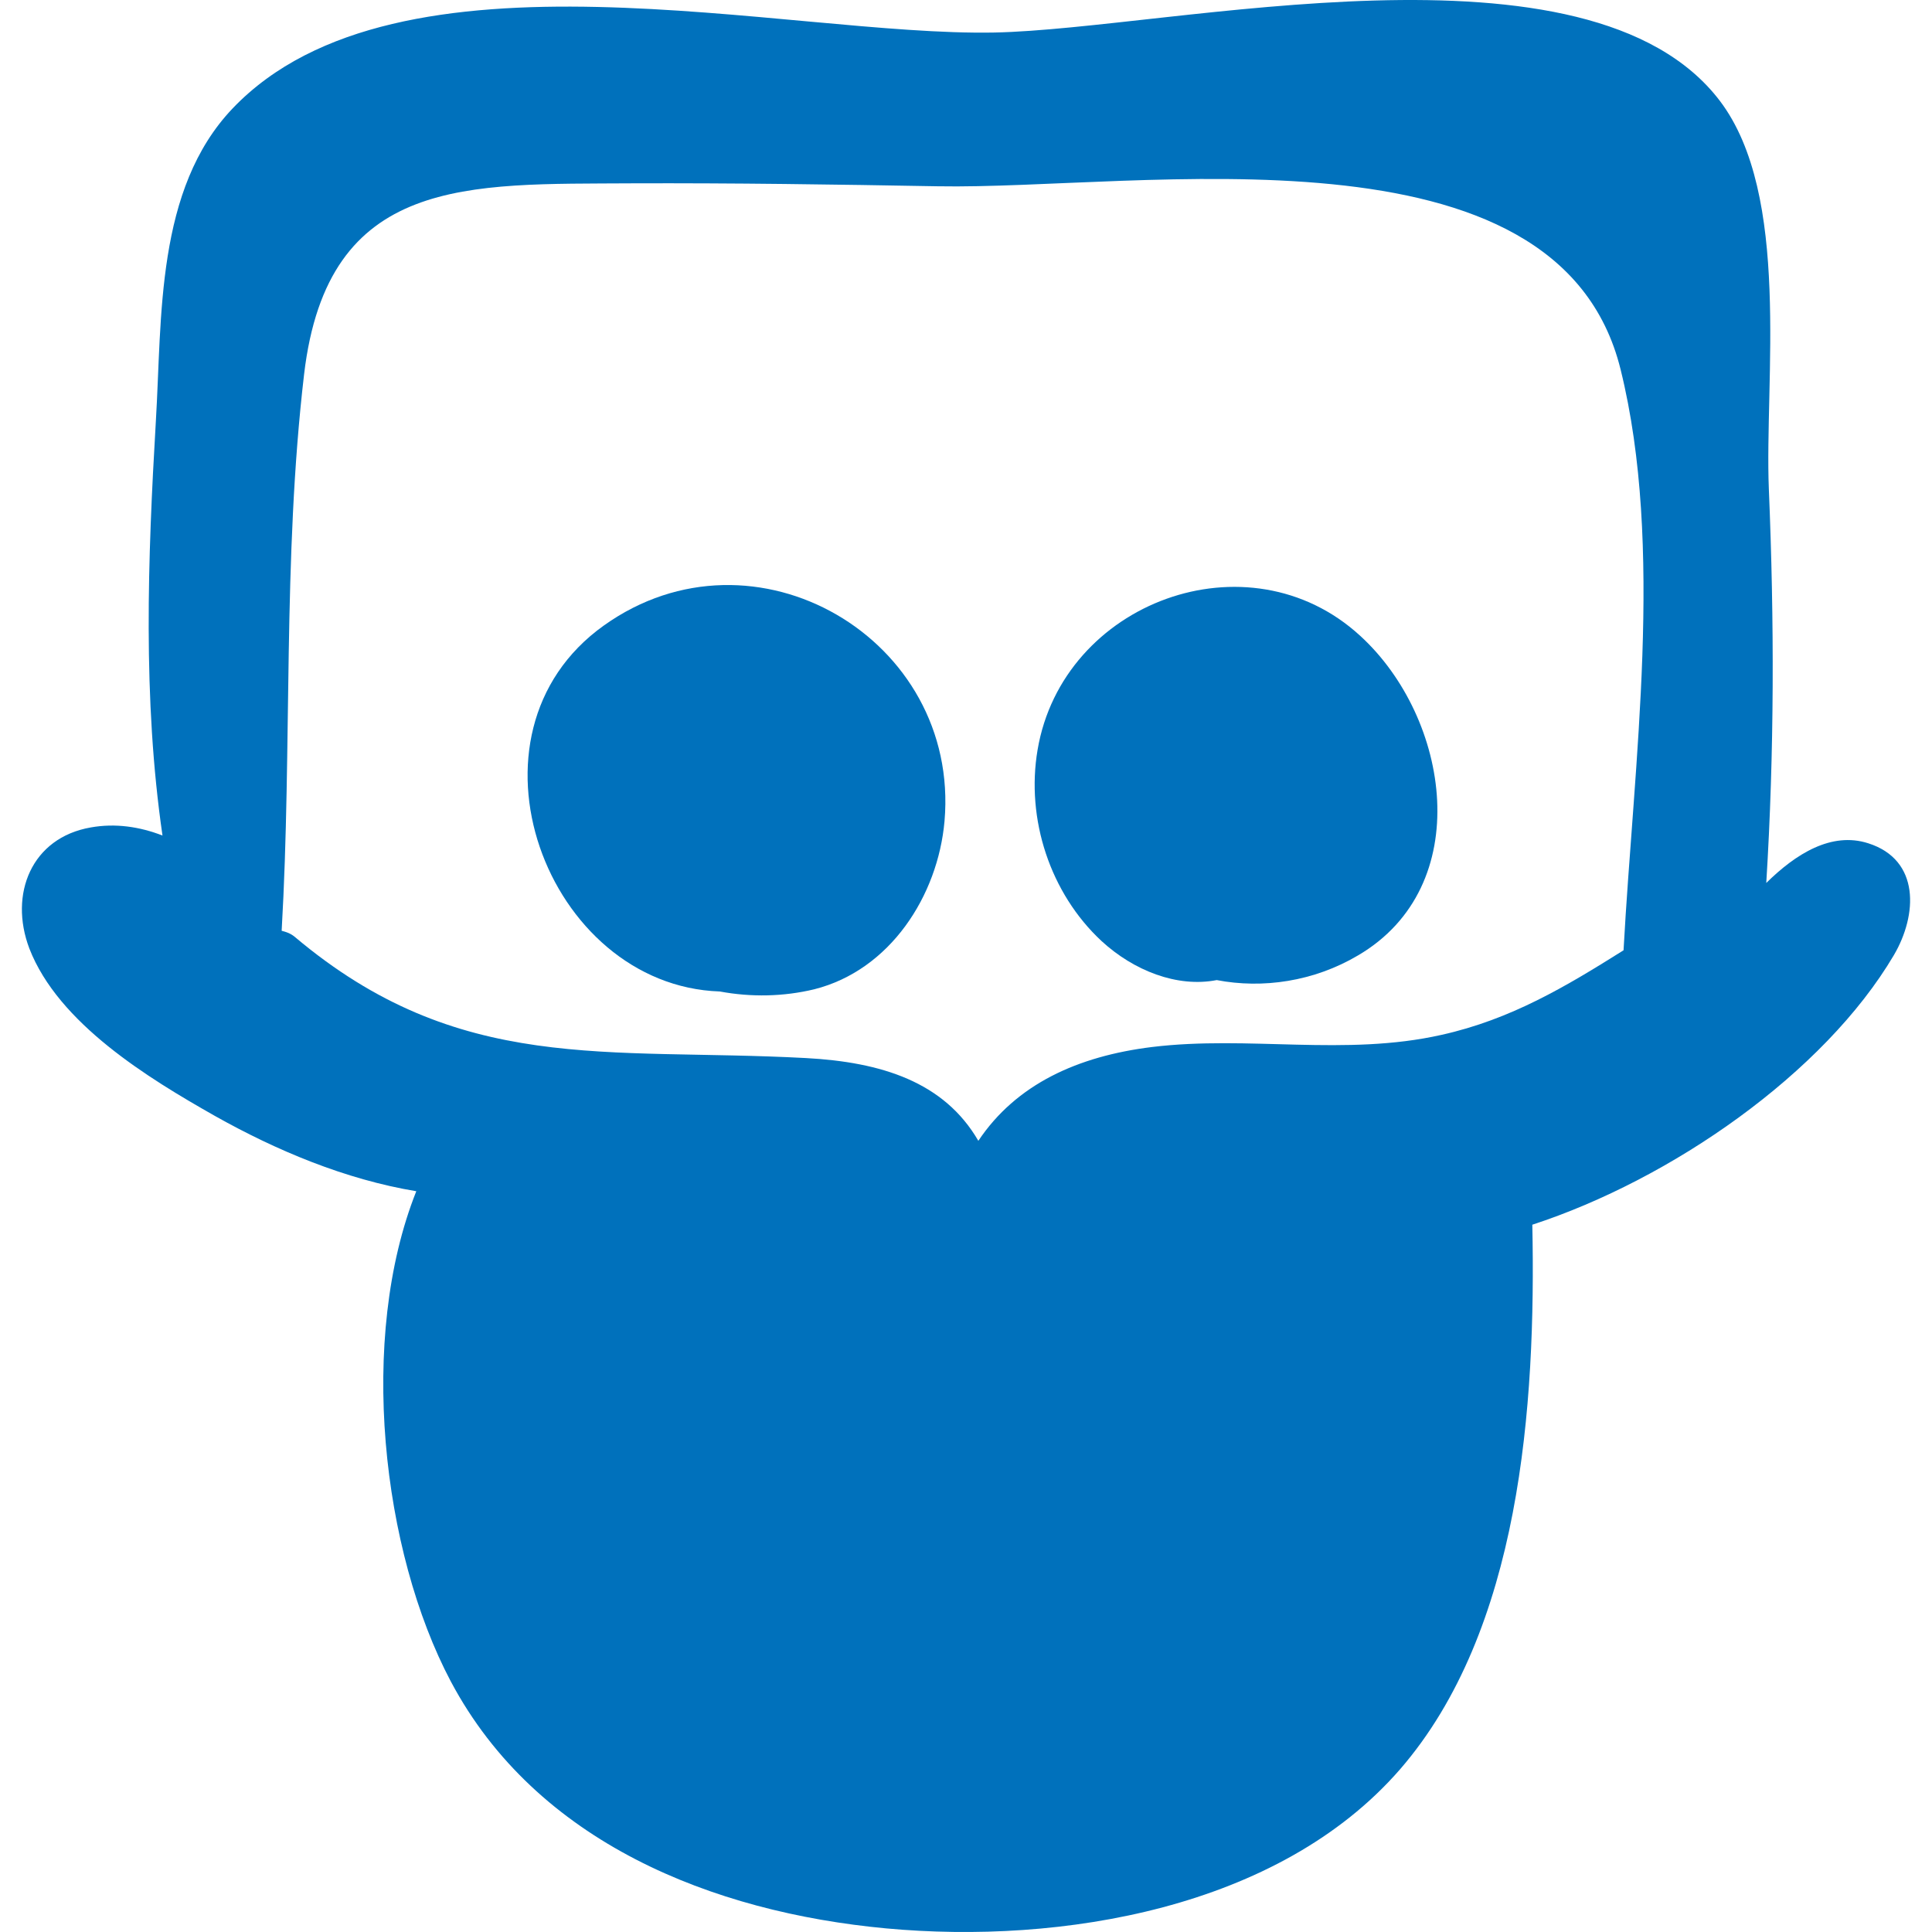 <?xml version="1.0" encoding="iso-8859-1"?>
<!-- Uploaded to: SVG Repo, www.svgrepo.com, Generator: SVG Repo Mixer Tools -->
<svg height="800px" width="800px" version="1.1" id="Layer_1" xmlns="http://www.w3.org/2000/svg" xmlns:xlink="http://www.w3.org/1999/xlink" 
	 viewBox="0 0 240.736 240.736" xml:space="preserve">
<g>
	<path style="fill:#0071BC;" d="M232.781,105.073c6.508,2.063,6.142,8.938,3.208,13.934c-8.709,14.759-27.776,27.959-45.055,33.597
		c0.458,22.596-1.467,50.556-16.501,67.881c-15.125,17.371-42.259,21.817-64.031,19.801c-21.588-2.017-43.543-10.68-54.222-30.755
		c-8.617-16.271-11.596-42.81-4.308-61.098c-8.846-1.467-17.463-5.088-25.117-9.396c-8.25-4.675-19.48-11.504-23.101-20.855
		c-2.567-6.784,0.275-13.796,7.654-15.08c3.071-0.55,6.096-0.092,8.938,1.008c-2.475-17.05-1.833-34.514-0.825-51.656
		C20.2,39.574,19.375,23.578,29,13.495c20.626-21.588,68.981-8.938,94.924-9.442c22.138-0.458,74.023-13.017,90.386,8.525
		c8.892,11.734,5.546,34.788,6.096,48.355c0.688,16.455,0.688,32.772-0.321,49.089C223.752,106.402,228.198,103.606,232.781,105.073
		z M202.301,118.41c1.283-23.513,5.088-50.281-0.367-72.373c-7.792-31.58-59.768-22.367-85.115-22.826
		c-12.696-0.229-25.438-0.413-38.134-0.367C58.38,22.982,40.826,21.79,37.892,46.632c-2.704,23.101-1.467,46.293-2.796,69.348
		c0.55,0.138,1.1,0.321,1.604,0.733c20.488,17.28,38.822,13.796,63.71,15.125c9.442,0.504,17.234,2.979,21.496,10.313
		c4.721-7.059,12.375-10.542,21.634-11.688c12.054-1.467,24.063,1.192,36.072-1.513C188.276,127.027,195.151,122.902,202.301,118.41
		z"/>
	<path style="fill:#0071BC;" d="M169.484,79.222c11.229,10.267,14.438,31.213-0.275,39.83c-5.5,3.254-11.871,4.171-17.6,3.071
		c-4.95,0.963-10.359-1.192-14.346-4.859c-6.417-5.958-9.442-15.217-7.975-23.834C132.403,75.005,155.55,66.434,169.484,79.222z"/>
	<path style="fill:#0071BC;" d="M75.248,77.938c18.746-13.384,44.414,1.65,42.443,24.384c-0.825,9.304-6.784,18.563-16.226,20.946
		c-3.804,0.917-7.838,1.008-11.779,0.275C68.097,122.811,56.272,91.46,75.248,77.938z"/>
</g>
</svg>
